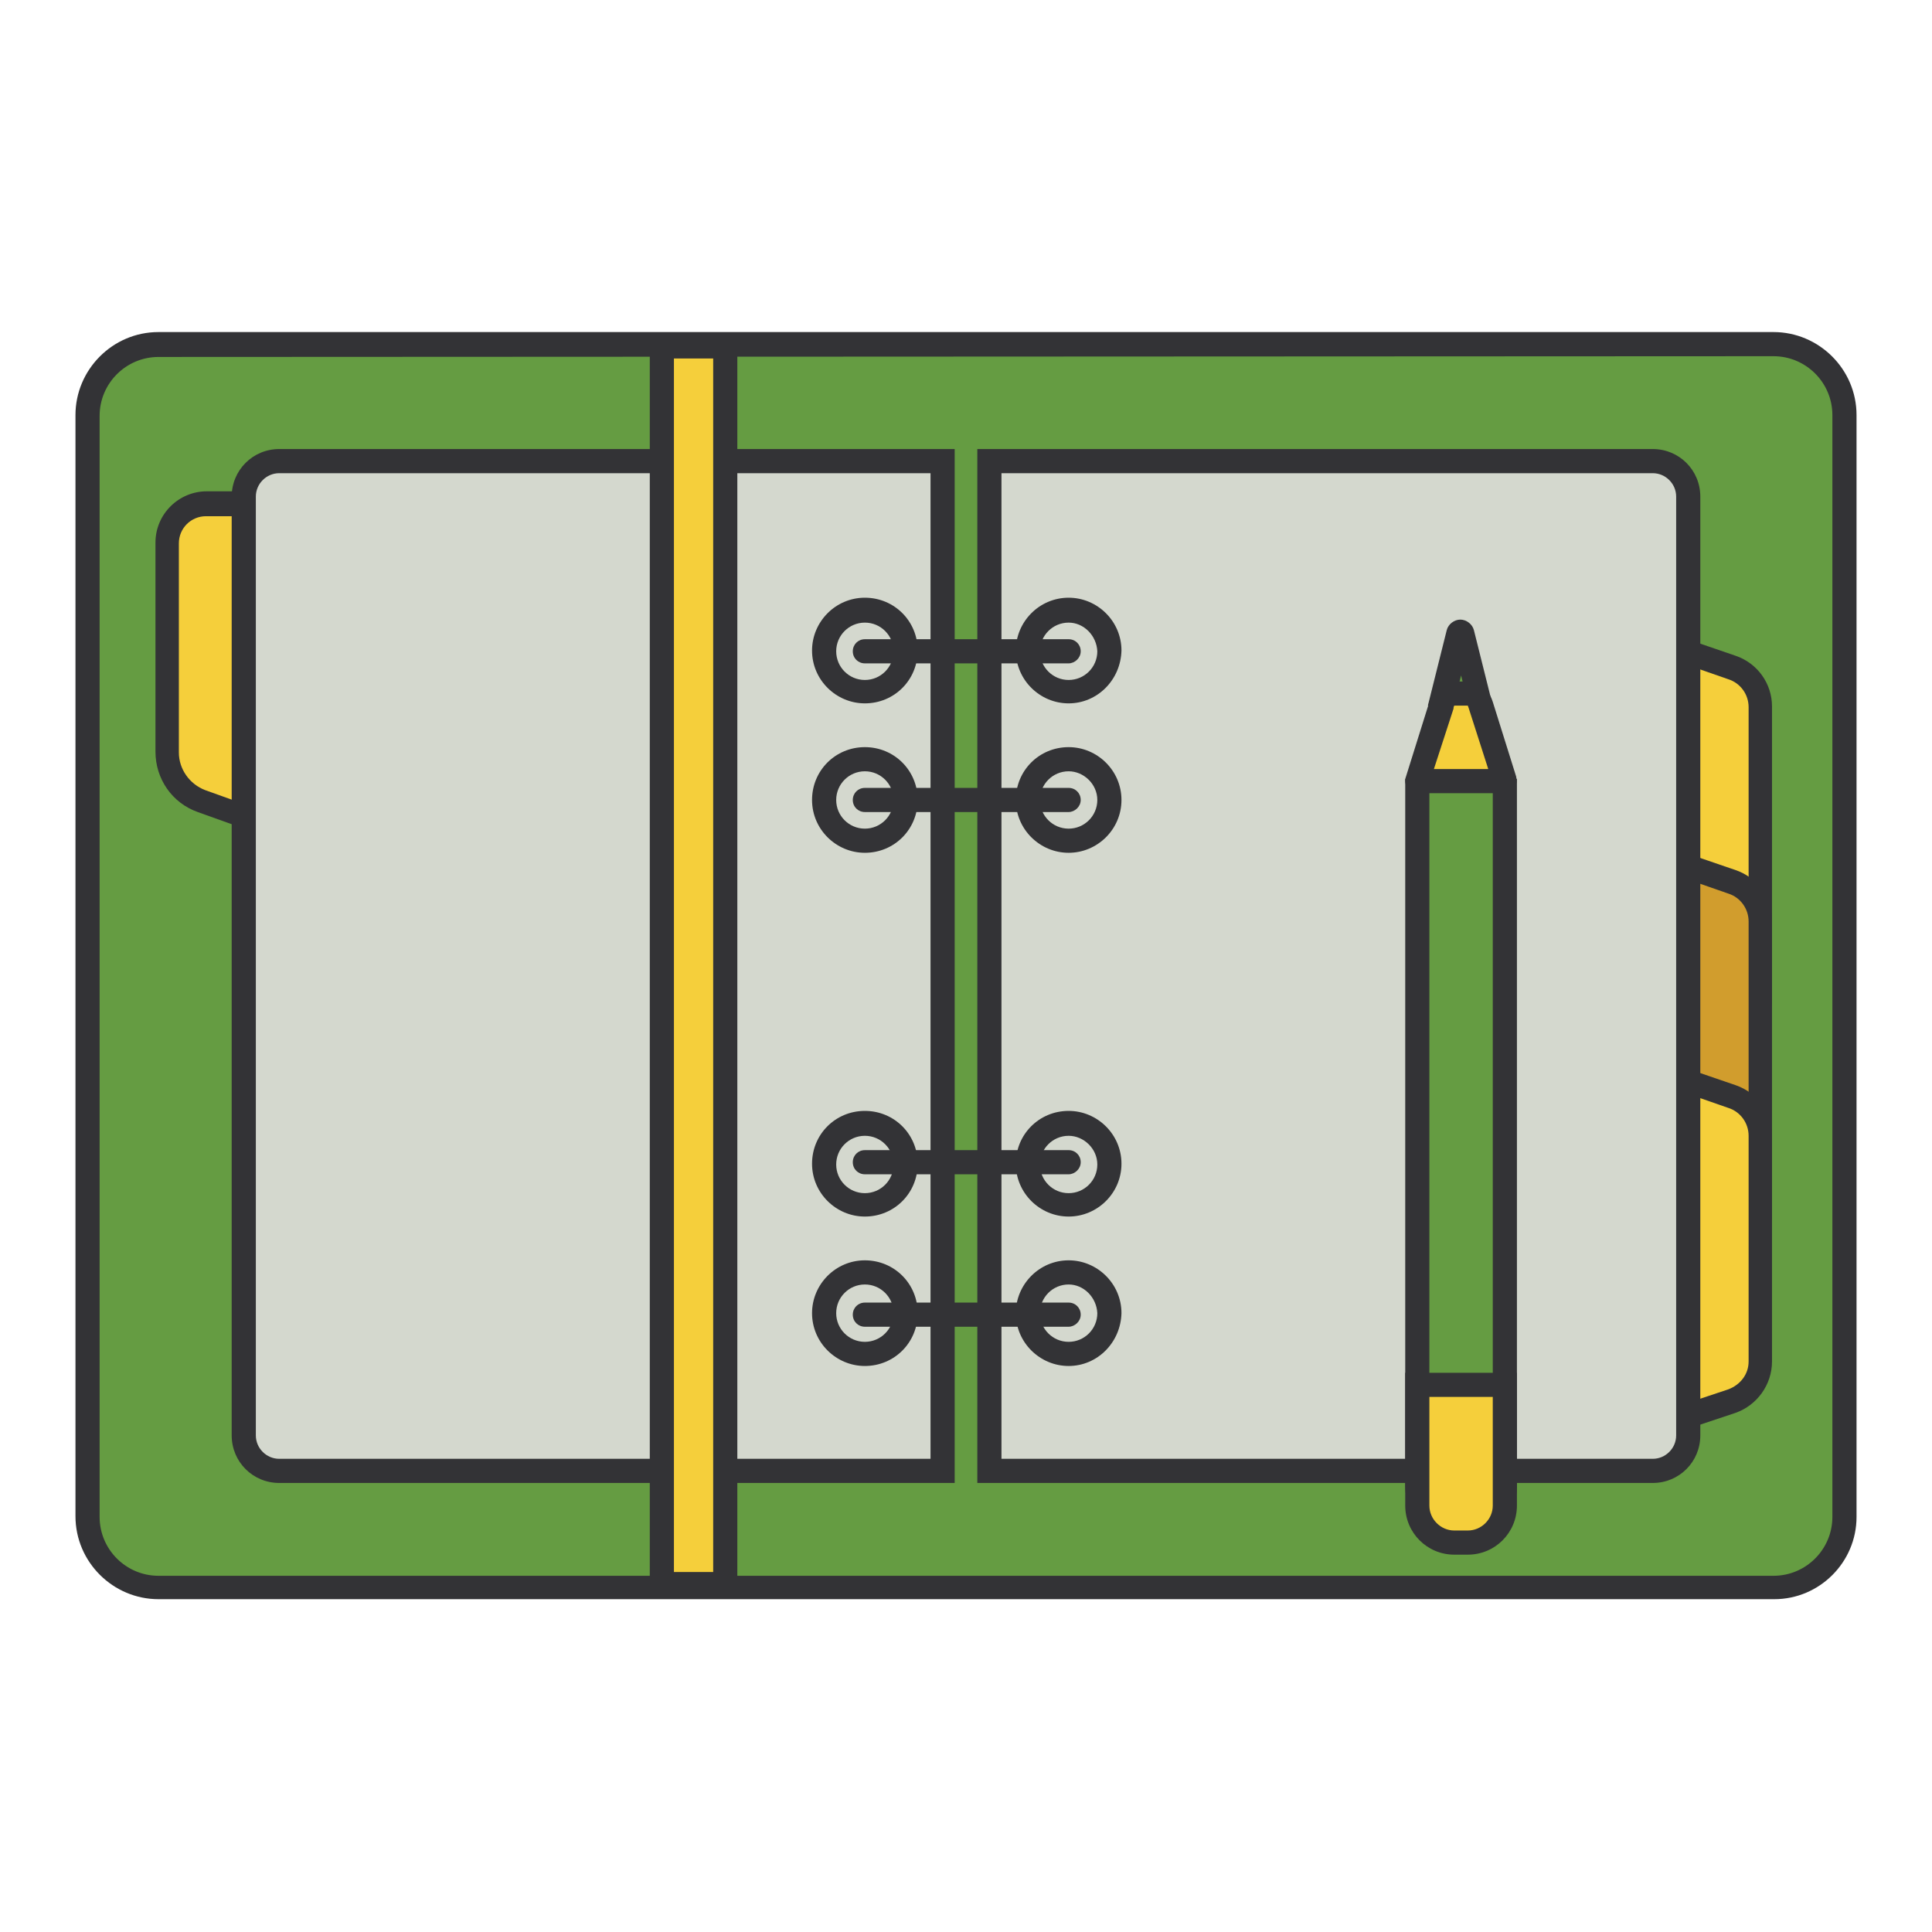 <?xml version="1.0" encoding="utf-8"?>
<!-- Svg Vector Icons : http://www.onlinewebfonts.com/icon -->
<!DOCTYPE svg PUBLIC "-//W3C//DTD SVG 1.1//EN" "http://www.w3.org/Graphics/SVG/1.1/DTD/svg11.dtd">
<svg version="1.1" xmlns="http://www.w3.org/2000/svg" xmlns:xlink="http://www.w3.org/1999/xlink" x="0px" y="0px" viewBox="0 0 256 256" enable-background="new 0 0 256 256" xml:space="preserve">
<g> <path fill="#659c42" d="M235.1,210.3H21c-5.2,0-9.4-4.2-9.4-9.4V55c0-5.2,4.2-9.4,9.4-9.4H235c5.2,0,9.4,4.2,9.4,9.4V201 C244.4,206.2,240.2,210.3,235.1,210.3z"/> <path fill="#333336" d="M235.1,211.9H21c-6,0-11-4.9-11-11V55c0-6,4.9-11,11-11H235c6,0,11,4.9,11,11V201 C246,207,241.1,211.9,235.1,211.9z M21,47.3c-4.3,0-7.8,3.5-7.8,7.8V201c0,4.3,3.5,7.8,7.8,7.8H235c4.3,0,7.8-3.5,7.8-7.8V55 c0-4.3-3.5-7.8-7.8-7.8L21,47.3L21,47.3z"/> <path fill="#f5cf3b" d="M220.8,140.5l8.7-3c2.2-0.8,3.8-2.9,3.8-5.2V93.7c0-2.4-1.5-4.5-3.8-5.2l-8.7-3V140.5z"/> <path fill="#333336" d="M219.2,142.7V83.2l10.8,3.7c2.9,1,4.8,3.7,4.8,6.7v38.6c0,3.1-2,5.8-4.8,6.8L219.2,142.7L219.2,142.7z  M222.4,87.7v50.5l6.6-2.2c1.6-0.6,2.7-2,2.7-3.7V93.7c0-1.7-1.1-3.2-2.7-3.7L222.4,87.7z"/> <path fill="#d19d2d" d="M220.8,168.9l8.7-3c2.2-0.8,3.8-2.9,3.8-5.2v-38.6c0-2.4-1.5-4.5-3.8-5.2l-8.7-3V168.9z"/> <path fill="#333336" d="M219.2,171.1v-59.5l10.8,3.7c2.9,1,4.8,3.7,4.8,6.7v38.6c0,3.1-2,5.8-4.8,6.8L219.2,171.1L219.2,171.1z  M222.4,116.1v50.5l6.6-2.2c1.6-0.6,2.7-2,2.7-3.7v-38.6c0-1.7-1.1-3.2-2.7-3.7L222.4,116.1L222.4,116.1z"/> <path fill="#f5cf3b" d="M220.8,188.6l8.7-3c2.2-0.8,3.8-2.9,3.8-5.2v-29.9c0-2.4-1.5-4.5-3.8-5.2l-8.7-3V188.6z"/> <path fill="#333336" d="M219.2,190.8v-50.7l10.8,3.7c2.9,1,4.8,3.7,4.8,6.7v29.9c0,3.1-2,5.8-4.8,6.8L219.2,190.8L219.2,190.8z  M222.4,144.5v41.8l6.6-2.2c1.6-0.6,2.7-2,2.7-3.7v-29.9c0-1.7-1.1-3.2-2.7-3.7L222.4,144.5L222.4,144.5z"/> <path fill="#f5cf3b" d="M38,110.1l-11.3-4c-2.7-1-4.6-3.6-4.6-6.5V71.9c0-2.9,2.3-5.2,5.2-5.2H38V110.1L38,110.1z"/> <path fill="#333336" d="M39.6,112.4l-13.4-4.8c-3.4-1.2-5.6-4.4-5.6-8V71.9c0-3.8,3.1-6.8,6.8-6.8h12.3V112.4z M27.3,68.4 c-2,0-3.6,1.6-3.6,3.6v27.7c0,2.2,1.4,4.2,3.5,5l9.2,3.3V68.4H27.3z"/> <path fill="#d4d8ce" d="M124.9,61.1H37c-2.6,0-4.7,2.1-4.7,4.7v124.4c0,2.6,2.1,4.7,4.7,4.7h87.9V61.1z"/> <path fill="#333336" d="M126.5,196.5H37c-3.5,0-6.3-2.8-6.3-6.3V65.8c0-3.5,2.8-6.3,6.3-6.3h89.5V196.5z M37,62.7 c-1.7,0-3.1,1.4-3.1,3.1v124.4c0,1.7,1.4,3.1,3.1,3.1h86.3V62.7H37L37,62.7z"/> <path fill="#d4d8ce" d="M219,61.1h-87.9v133.8H219c2.6,0,4.7-2.1,4.7-4.7V65.8C223.7,63.2,221.6,61.1,219,61.1z"/> <path fill="#333336" d="M219,196.5h-89.5v-137H219c3.5,0,6.3,2.8,6.3,6.3v124.4C225.3,193.7,222.5,196.5,219,196.5L219,196.5z  M132.7,193.3H219c1.7,0,3.1-1.4,3.1-3.1V65.8c0-1.7-1.4-3.1-3.1-3.1h-86.3V193.3z M114.6,93.2c-3.8,0-7-3.1-7-7c0-3.8,3.1-7,7-7 s7,3.1,7,7C121.6,90.1,118.5,93.2,114.6,93.2z M114.6,82.5c-2.1,0-3.8,1.7-3.8,3.8c0,2.1,1.7,3.8,3.8,3.8s3.8-1.7,3.8-3.8 C118.4,84.2,116.7,82.5,114.6,82.5z"/> <path fill="#333336" d="M141.6,93.2c-3.8,0-7-3.1-7-7c0-3.8,3.1-7,7-7c3.8,0,7,3.1,7,7C148.5,90.1,145.4,93.2,141.6,93.2z  M141.6,82.5c-2.1,0-3.8,1.7-3.8,3.8c0,2.1,1.7,3.8,3.8,3.8c2.1,0,3.8-1.7,3.8-3.8C145.3,84.2,143.6,82.5,141.6,82.5z M114.6,113 c-3.8,0-7-3.1-7-7s3.1-7,7-7s7,3.1,7,7S118.5,113,114.6,113z M114.6,102.2c-2.1,0-3.8,1.7-3.8,3.8s1.7,3.8,3.8,3.8s3.8-1.7,3.8-3.8 S116.7,102.2,114.6,102.2z M141.6,113c-3.8,0-7-3.1-7-7s3.1-7,7-7c3.8,0,7,3.1,7,7S145.4,113,141.6,113z M141.6,102.2 c-2.1,0-3.8,1.7-3.8,3.8s1.7,3.8,3.8,3.8c2.1,0,3.8-1.7,3.8-3.8S143.6,102.2,141.6,102.2z M114.6,161.2c-3.8,0-7-3.1-7-7s3.1-7,7-7 s7,3.1,7,7S118.5,161.2,114.6,161.2z M114.6,150.5c-2.1,0-3.8,1.7-3.8,3.8s1.7,3.8,3.8,3.8s3.8-1.7,3.8-3.8 S116.7,150.5,114.6,150.5z M141.6,161.2c-3.8,0-7-3.1-7-7s3.1-7,7-7c3.8,0,7,3.1,7,7S145.4,161.2,141.6,161.2z M141.6,150.5 c-2.1,0-3.8,1.7-3.8,3.8s1.7,3.8,3.8,3.8c2.1,0,3.8-1.7,3.8-3.8S143.6,150.5,141.6,150.5z M114.6,181c-3.8,0-7-3.1-7-7 c0-3.8,3.1-7,7-7s7,3.1,7,7C121.6,177.9,118.5,181,114.6,181z M114.6,170.2c-2.1,0-3.8,1.7-3.8,3.8c0,2.1,1.7,3.8,3.8,3.8 s3.8-1.7,3.8-3.8C118.4,171.9,116.7,170.2,114.6,170.2z M141.6,181c-3.8,0-7-3.1-7-7c0-3.8,3.1-7,7-7c3.8,0,7,3.1,7,7 C148.5,177.9,145.4,181,141.6,181z M141.6,170.2c-2.1,0-3.8,1.7-3.8,3.8c0,2.1,1.7,3.8,3.8,3.8c2.1,0,3.8-1.7,3.8-3.8 C145.3,171.9,143.6,170.2,141.6,170.2z"/> <path fill="#333336" d="M141.6,87.9h-27c-0.9,0-1.6-0.7-1.6-1.6s0.7-1.6,1.6-1.6h27c0.9,0,1.6,0.7,1.6,1.6S142.4,87.9,141.6,87.9z  M141.6,107.6h-27c-0.9,0-1.6-0.7-1.6-1.6c0-0.9,0.7-1.6,1.6-1.6h27c0.9,0,1.6,0.7,1.6,1.6C143.2,106.9,142.4,107.6,141.6,107.6z  M141.6,155.6h-27c-0.9,0-1.6-0.7-1.6-1.6s0.7-1.6,1.6-1.6h27c0.9,0,1.6,0.7,1.6,1.6S142.4,155.6,141.6,155.6z M141.6,175.8h-27 c-0.9,0-1.6-0.7-1.6-1.6s0.7-1.6,1.6-1.6h27c0.9,0,1.6,0.7,1.6,1.6S142.4,175.8,141.6,175.8z"/> <path fill="#f5cf3b" d="M87.7,45.9h8.4v164h-8.4V45.9z"/> <path fill="#333336" d="M97.7,211.5H86.1V44.2h11.6V211.5z M89.3,208.3h5.2V47.5h-5.2V208.3z"/> <path fill="#659c42" d="M199.4,103.2v93.7c0,3.2-2.6,5.8-5.8,5.8s-5.8-2.6-5.8-5.8v-93.7"/> <path fill="#333336" d="M193.6,204.3c-4.1,0-7.4-3.3-7.4-7.4v-93.7h3.2v93.7c0,2.3,1.9,4.2,4.2,4.2c2.3,0,4.2-1.9,4.2-4.2v-93.7 h3.2v93.7C201,200.9,197.6,204.3,193.6,204.3z"/> <path fill="#f5cf3b" d="M199.3,103.5C199.3,103.5,199.4,103.5,199.3,103.5l-3.1-10.1c-0.7-2.7-4.5-2.7-5.2,0l-3.2,10 c0,0,0,0.1,0.1,0.1H199.3z"/> <path fill="#333336" d="M199.3,105.1h-11.5c-0.5,0-1-0.3-1.3-0.7c-0.3-0.4-0.4-1-0.2-1.5l3.1-9.9c0.5-1.9,2.2-3.2,4.2-3.2 c2,0,3.6,1.3,4.2,3.2l3.1,9.9c0.1,0.5,0.1,1-0.2,1.5C200.4,104.9,199.8,105.1,199.3,105.1z M190,101.9h7.2l-2.6-8.1 c-0.2-0.8-0.8-0.8-1-0.8c-0.2,0-0.9,0.1-1,0.8l0,0.1L190,101.9L190,101.9z"/> <path fill="#f5cf3b" d="M187.8,183.5h11.6v16c0,2.7-2.2,4.9-4.9,4.9h-1.8c-2.7,0-4.9-2.2-4.9-4.9L187.8,183.5L187.8,183.5z"/> <path fill="#333336" d="M194.5,206h-1.8c-3.6,0-6.5-2.9-6.5-6.5v-17.6H201v17.6C201,203.1,198.1,206,194.5,206z M189.4,185.1v14.4 c0,1.8,1.5,3.3,3.3,3.3h1.8c1.8,0,3.3-1.5,3.3-3.3v-14.4H189.4L189.4,185.1z"/> <path fill="#659c42" d="M191.3,91.9h4.5l-2-8c-0.1-0.3-0.4-0.3-0.5,0L191.3,91.9z"/> <path fill="#333336" d="M197.8,93.5h-8.6l2.5-10c0.2-0.8,1-1.4,1.8-1.4c0.8,0,1.6,0.6,1.8,1.4L197.8,93.5z M193.4,90.3h0.4 l-0.2-0.8L193.4,90.3z"/></g>
</svg>